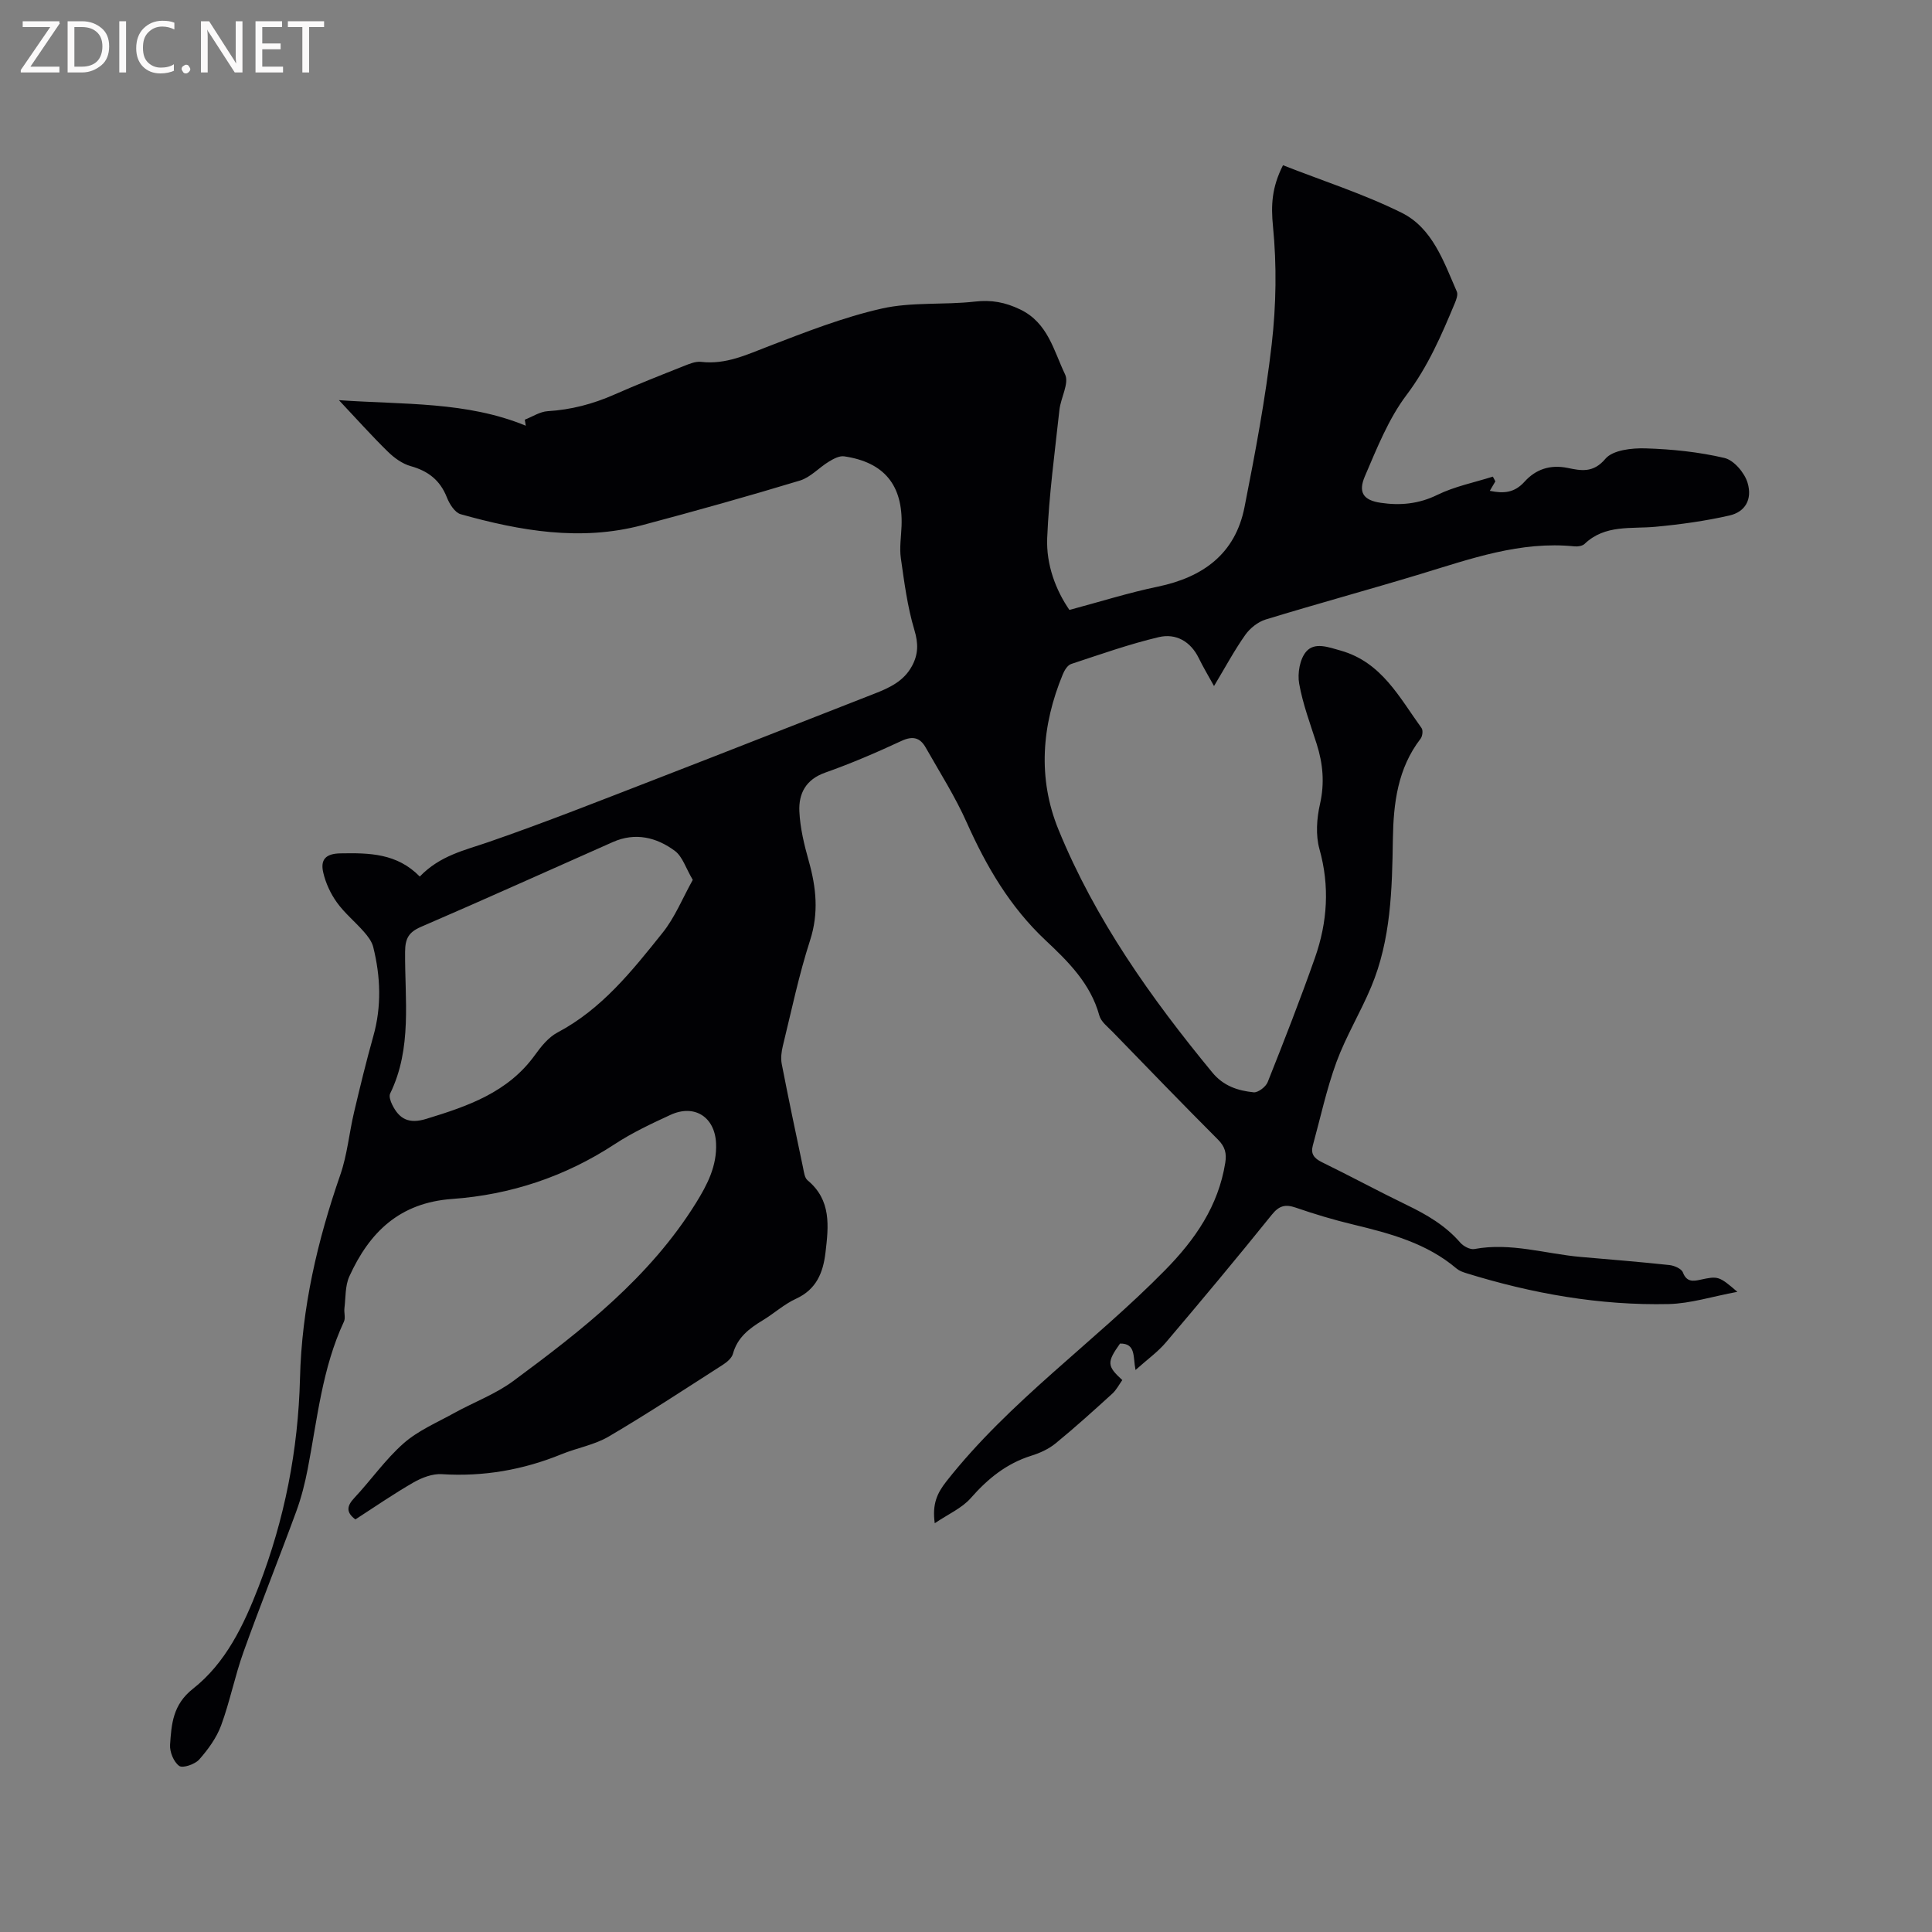 <svg enable-background="new 0 0 400 400" viewBox="0 0 400 400" xmlns="http://www.w3.org/2000/svg"><rect x="0" y="0" width="400" height="400" fill="#808080" stroke="none"/><path d="m86.91 181.48c4.21-4.37 9.28-5.43 14.2-7.13 11.78-4.07 23.39-8.68 35.02-13.18 15-5.8 29.95-11.72 44.93-17.56 3.11-1.21 6.05-2.58 7.74-5.69 1.33-2.43 1.36-4.69.51-7.5-1.44-4.81-2.09-9.87-2.8-14.87-.31-2.17.07-4.44.15-6.67.3-8.4-3.57-13.18-11.88-14.4-.98-.15-2.21.51-3.15 1.08-2.05 1.24-3.81 3.26-6 3.93-10.83 3.28-21.73 6.33-32.67 9.24-12.74 3.38-25.25 1.19-37.59-2.27-1.2-.34-2.32-2.12-2.85-3.48-1.4-3.56-3.87-5.47-7.51-6.48-1.71-.48-3.38-1.69-4.68-2.96-3.32-3.24-6.41-6.71-10.16-10.69 13.49.95 26.42.24 38.69 5.29-.07-.42-.14-.83-.21-1.25 1.58-.61 3.13-1.66 4.74-1.76 4.83-.29 9.35-1.48 13.76-3.42 4.74-2.09 9.57-4 14.39-5.91 1.16-.46 2.47-1.02 3.63-.88 5.1.6 9.43-1.49 13.99-3.24 7.68-2.95 15.43-6 23.42-7.8 6.21-1.4 12.86-.71 19.26-1.44 3.43-.39 6.27.13 9.38 1.63 5.77 2.77 6.95 8.58 9.29 13.44.89 1.84-.9 4.86-1.17 7.37-.96 8.82-2.16 17.64-2.53 26.5-.23 5.53 1.78 10.81 4.6 14.9 6.3-1.68 12.23-3.56 18.3-4.82 9.36-1.95 16.04-6.78 17.95-16.45 2.21-11.2 4.34-22.45 5.64-33.78.92-8.04 1.05-16.31.26-24.34-.43-4.37-.27-8.07 2.07-12.68 8.19 3.22 16.67 5.93 24.55 9.83 6.4 3.17 8.72 10.11 11.44 16.33.27.63-.1 1.65-.41 2.39-2.76 6.62-5.55 13.11-9.99 19-3.75 4.97-6.14 11.04-8.63 16.83-1.43 3.33-.36 4.98 3.28 5.51 3.96.59 7.84.26 11.69-1.63 3.59-1.76 7.66-2.57 11.52-3.79.17.33.35.65.52.98-.35.59-.7 1.18-1.15 1.96 2.84.59 5.08.45 7.19-1.89 2.28-2.53 5.25-3.6 8.92-2.85 2.67.54 5.27 1.15 7.82-1.89 1.53-1.82 5.5-2.25 8.33-2.16 5.47.17 11.02.74 16.33 1.99 1.95.46 4.17 3.08 4.78 5.15 1.02 3.45-.51 6.02-3.76 6.76-5.01 1.14-10.15 1.85-15.28 2.33-5.1.48-10.46-.51-14.71 3.55-.45.43-1.4.58-2.08.51-11.21-1.14-21.52 2.58-31.96 5.75-10.63 3.22-21.36 6.14-31.98 9.39-1.61.49-3.26 1.81-4.24 3.2-2.25 3.19-4.11 6.66-6.46 10.58-1.19-2.16-2.25-3.92-3.14-5.75-1.71-3.52-4.77-5.21-8.29-4.38-6.14 1.45-12.13 3.58-18.14 5.56-.74.24-1.39 1.29-1.73 2.12-4.39 10.6-5.24 21.55-.91 32.16 7.6 18.6 19.13 34.85 31.85 50.29 2.32 2.82 5.31 3.78 8.57 4.11.91.09 2.51-1.13 2.9-2.11 3.4-8.54 6.75-17.11 9.8-25.78 2.57-7.33 3.07-14.77.92-22.46-.81-2.89-.57-6.34.11-9.33.98-4.33.62-8.35-.69-12.46-1.32-4.13-2.87-8.23-3.62-12.47-.38-2.12.13-5.11 1.46-6.64 1.74-2.01 4.59-.92 7.14-.2 8.48 2.4 12.14 9.69 16.74 16.04.34.46.19 1.7-.21 2.21-4.74 6.15-5.61 13.35-5.73 20.75-.16 10.41-.39 20.83-4.49 30.62-2.2 5.26-5.21 10.21-7.18 15.54-2.06 5.62-3.32 11.53-4.91 17.32-.47 1.71.27 2.64 1.87 3.43 5.9 2.88 11.68 6.01 17.59 8.87 4.14 2 8.01 4.25 11.07 7.79.65.75 2.04 1.49 2.92 1.33 7.52-1.41 14.72 1 22.06 1.64 6.12.53 12.24 1.02 18.35 1.68 1 .11 2.48.76 2.77 1.53.76 2 2.1 1.83 3.58 1.51 3.69-.8 3.89-.78 7.69 2.5-5.21.97-9.69 2.42-14.2 2.53-14.3.32-28.26-2.16-41.91-6.39-.7-.22-1.45-.48-2-.94-6.2-5.27-13.74-7.28-21.41-9.13-4.01-.96-7.98-2.15-11.87-3.49-2.2-.76-3.47-.44-5 1.46-7.18 8.92-14.52 17.71-21.92 26.43-1.67 1.97-3.84 3.52-6.29 5.71-.55-2.67.13-5.53-3.21-5.47-2.74 3.86-2.73 4.64.47 7.56-.66.92-1.21 2.03-2.08 2.82-3.84 3.5-7.7 6.99-11.72 10.28-1.43 1.17-3.26 2.01-5.04 2.56-5.14 1.61-9.01 4.76-12.53 8.77-1.83 2.09-4.65 3.31-7.46 5.21-.56-4 .51-6.25 2.42-8.68 13.09-16.63 30.52-28.72 45.21-43.66 6.28-6.38 11.08-13.31 12.52-22.3.31-1.95-.05-3.33-1.51-4.79-7.34-7.35-14.56-14.83-21.8-22.29-1.03-1.06-2.42-2.11-2.77-3.41-1.81-6.6-6.45-11.17-11.13-15.56-7.35-6.9-12.24-15.26-16.3-24.35-2.4-5.39-5.6-10.42-8.52-15.57-1.15-2.02-2.64-2.46-4.99-1.37-5.18 2.41-10.45 4.68-15.83 6.58-4.02 1.42-5.5 4.36-5.33 8.03.16 3.44 1 6.9 1.94 10.24 1.55 5.5 2.11 10.78.27 16.47-2.31 7.14-3.84 14.53-5.63 21.83-.29 1.2-.46 2.54-.23 3.73 1.39 7.17 2.9 14.32 4.41 21.47.19.92.32 2.12.94 2.63 4.96 4.11 4.35 9.51 3.71 14.95-.49 4.16-1.87 7.63-6.1 9.57-2.47 1.13-4.57 3.07-6.93 4.49-2.78 1.68-5.21 3.53-6.13 6.9-.24.88-1.21 1.71-2.04 2.25-7.85 5.03-15.65 10.17-23.68 14.89-2.95 1.74-6.55 2.34-9.77 3.66-7.97 3.25-16.18 4.68-24.8 4.13-1.92-.12-4.11.72-5.84 1.71-4.13 2.37-8.06 5.09-12.04 7.66-1.94-1.45-1.82-2.75-.23-4.44 3.48-3.72 6.43-7.98 10.22-11.32 3.01-2.65 6.92-4.3 10.49-6.28 4.05-2.24 8.52-3.89 12.2-6.61 14.26-10.54 28.24-21.44 37.81-36.83 2.38-3.83 4.4-7.73 4.18-12.43-.26-5.42-4.47-8.14-9.45-5.84-3.94 1.82-7.91 3.68-11.52 6.05-10.26 6.73-21.59 10.49-33.66 11.35-10.91.78-17.14 6.9-21.29 16.03-.89 1.95-.75 4.38-1.02 6.6-.11.92.26 2-.1 2.76-4.51 9.66-5.51 20.17-7.49 30.45-.58 3-1.33 5.99-2.38 8.85-3.57 9.74-7.44 19.37-10.94 29.14-1.78 4.97-2.8 10.22-4.62 15.17-.95 2.57-2.69 4.97-4.53 7.05-.88.99-3.39 1.86-4.14 1.34-1.14-.8-2-2.91-1.9-4.38.29-4.29.56-8.31 4.75-11.61 6.78-5.34 10.49-13.12 13.59-21.13 5.37-13.89 8.19-28.31 8.56-43.12.36-14.59 3.6-28.47 8.35-42.16 1.44-4.15 1.83-8.66 2.85-12.97 1.24-5.25 2.51-10.49 3.97-15.68 1.75-6.2 1.52-12.36-.01-18.51-.29-1.15-1.12-2.23-1.93-3.15-1.81-2.07-4-3.85-5.59-6.07-1.31-1.82-2.33-4.02-2.83-6.21-.59-2.55.39-3.91 3.58-3.95 5.95-.11 11.69-.03 16.41 4.8zm56.52.69c-1.44-2.43-2.12-4.82-3.7-6-3.8-2.82-8.2-3.89-12.83-1.84-13.25 5.86-26.45 11.84-39.75 17.57-2.57 1.11-3.26 2.45-3.28 5.15-.08 9.86 1.5 19.93-3.09 29.35-.28.57.07 1.61.41 2.29 1.47 3.02 3.48 4.06 7.07 2.96 8.6-2.63 16.9-5.47 22.48-13.2 1.28-1.78 2.81-3.69 4.68-4.68 9.19-4.86 15.45-12.77 21.72-20.6 2.57-3.18 4.15-7.16 6.29-11z" fill="#010104"/><g fill="#fbfafa"><path d="m12.4 4.8-6.1 9h6v1.2h-8v-.5l6.1-8.9h-5.7v-1.2h7.6v.4z"/><path d="m14 15v-10.6h3c1.6 0 2.9.5 4 1.4s1.6 2.2 1.6 3.8-.5 3-1.6 3.9-2.4 1.5-4 1.5zm1.4-9.4v8.2h1.6c1.3 0 2.4-.4 3.1-1.1s1.1-1.8 1.1-3.1-.4-2.3-1.2-3-1.8-1-3.1-1z"/><path d="m26.1 4.4v10.6h-1.4v-10.6z"/><path d="m36.1 14.6c-.8.4-1.8.6-2.9.6-1.5 0-2.7-.5-3.6-1.4s-1.4-2.2-1.4-3.8c0-1.7.5-3.1 1.5-4.1s2.3-1.6 3.9-1.6c1 0 1.8.1 2.5.4v1.4c-.8-.4-1.6-.6-2.5-.6-1.2 0-2.1.4-2.9 1.2s-1.1 1.8-1.1 3.2c0 1.3.3 2.3 1 3s1.6 1.1 2.7 1.1c1 0 2-.2 2.7-.7v1.3z"/><path d="m37.6 14.3c0-.2.1-.5.3-.6s.4-.3.6-.3c.3 0 .5.1.6.3s.3.4.3.6-.1.4-.3.6-.4.3-.6.3c-.3 0-.5-.1-.6-.3s-.3-.4-.3-.6z"/><path d="m50.2 15h-1.6l-5.3-8.2c-.2-.2-.3-.5-.4-.7 0 .2.1.7.1 1.5v7.4h-1.4v-10.6h1.7l5.2 8.1c.2.4.4.6.4.7 0-.3-.1-.8-.1-1.5v-7.3h1.4z"/><path d="m58.6 15h-5.7v-10.6h5.5v1.2h-4.1v3.4h3.8v1.2h-3.8v3.6h4.3z"/><path d="m67.1 5.6h-3.1v9.4h-1.4v-9.4h-3v-1.2h7.5z"/></g></svg>
